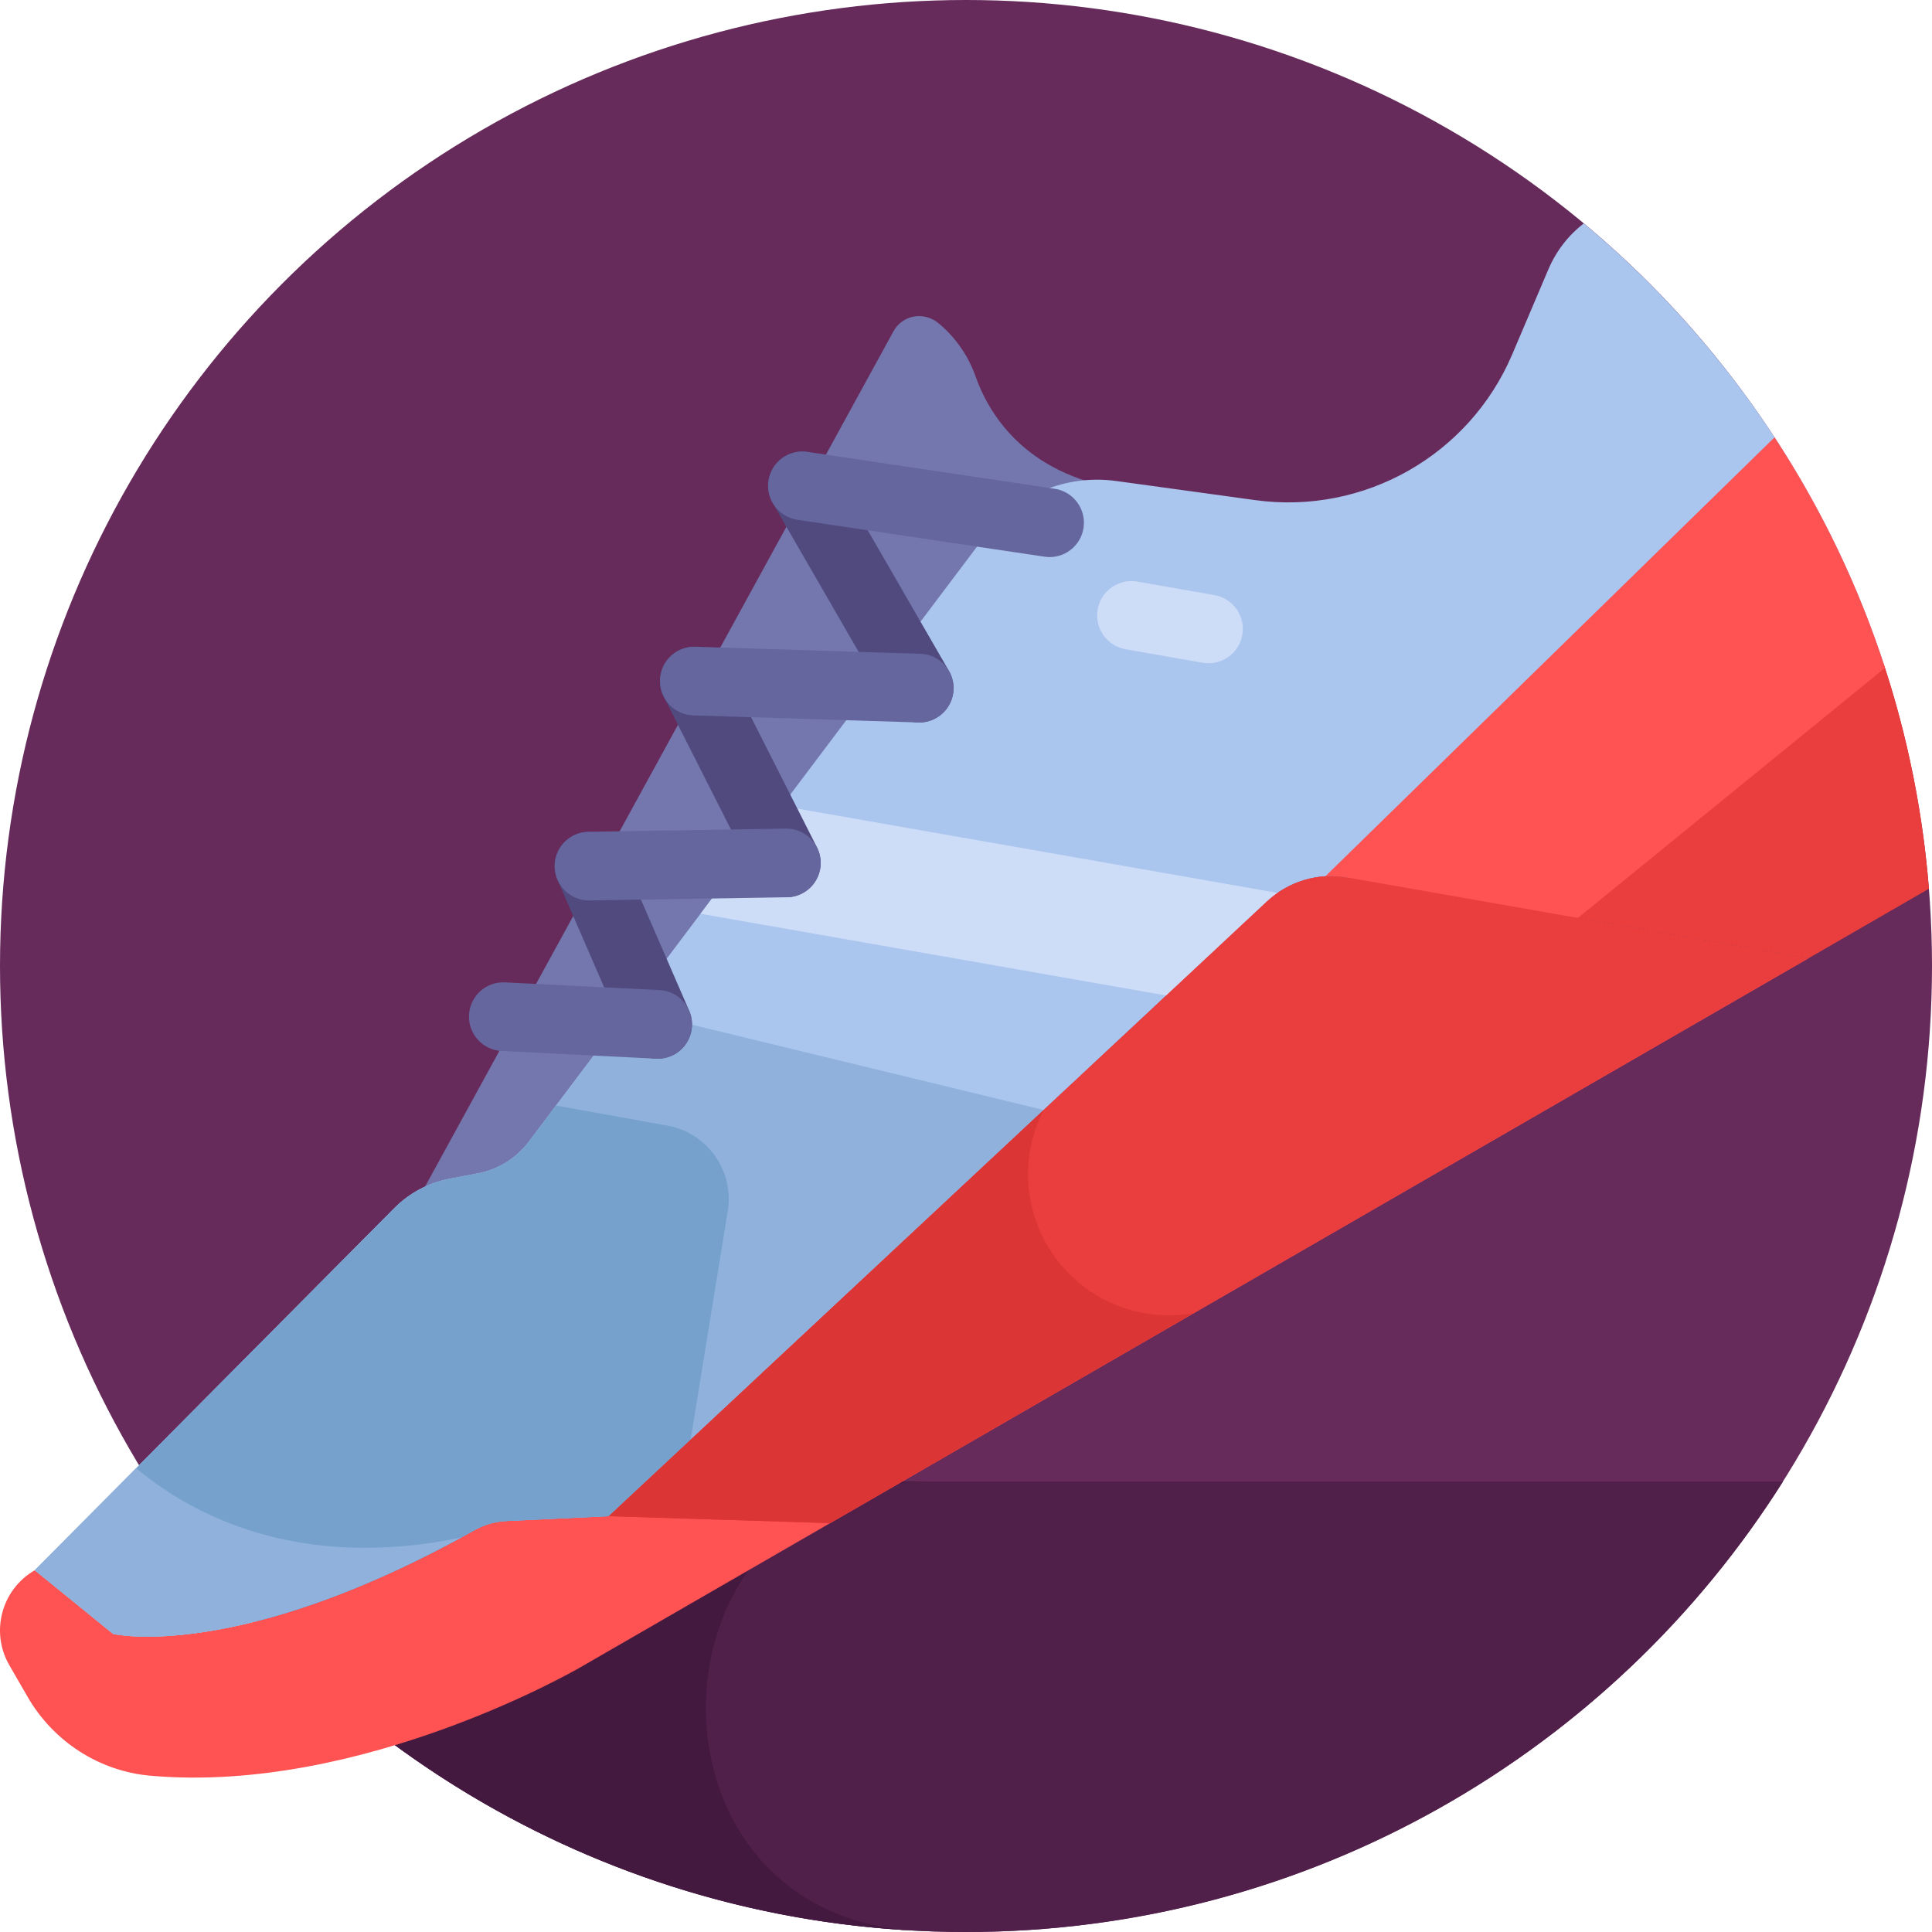 <?xml version="1.0" encoding="iso-8859-1"?>
<!-- Generator: Adobe Illustrator 19.0.0, SVG Export Plug-In . SVG Version: 6.00 Build 0)  -->
<svg version="1.1" id="Capa_1" xmlns="http://www.w3.org/2000/svg" xmlns:xlink="http://www.w3.org/1999/xlink" x="0px" y="0px"
	 viewBox="0 0 512 512" style="enable-background:new 0 0 512 512;" xml:space="preserve">
<circle style="fill:#662B5A;" cx="256" cy="256" r="256"/>
<path style="fill:#51204A;" d="M39.489,392.633C84.849,464.361,164.856,512,256,512s171.151-47.639,216.511-119.367H39.489z"/>
<path style="fill:#441940;" d="M246.661,392.633H39.489c43.234,68.366,117.943,114.848,203.77,119.055
	C166.154,507.908,169.464,392.633,246.661,392.633z"/>
<path style="fill:#7477AD;" d="M121.763,316.847l7.494-1.33c5.428-0.963,10.243-3.966,13.506-8.421l119.539-163.253
	c7.98-10.898,21.267-16.352,34.726-14.252c-25.596-3.992-35.071-20.133-38.495-29.846c-1.941-5.507-5.343-10.388-9.83-14.093
	c-3.88-3.204-9.544-2.196-11.907,2.119L107.082,324.617C111.045,320.55,116.163,317.841,121.763,316.847z"/>
<path style="fill:#FF5252;" d="M7.317,449.684l-4.847-8.395c-5.085-8.808-2.067-20.07,6.74-25.155l0,0l20.773,16.883
	c0,0,32.966,7.713,95.855-27.547c2.565-1.438,5.441-2.244,8.379-2.383l27.119-1.279l174.419-162.927
	c5.72-5.343,13.618-7.69,21.328-6.337l122.132,21.438L153.958,441.771c0,0-57.788,33.79-114.107,28.81
	C26.257,469.379,14.141,461.503,7.317,449.684z"/>
<path style="fill:#AAC5EE;" d="M419.717,59.2c-3.964,3.07-7.253,7.174-9.393,12.208l-9.555,22.471
	c-11.389,26.784-39.306,42.621-68.14,38.655l-36.827-5.066c-13.304-1.83-26.556,3.684-34.635,14.41L140.144,302.561
	c-3.303,4.385-8.122,7.382-13.515,8.404l-7.447,1.412c-5.564,1.055-10.679,3.771-14.669,7.789l-67.694,68.167
	c8.974,14.831,19.417,28.67,31.117,41.333c14.998-3.813,34.352-10.99,57.903-24.195c2.566-1.439,5.442-2.245,8.381-2.384
	l27.119-1.279l174.419-162.927c5.72-5.344,13.618-7.69,21.328-6.336l56.603,9.936l85.537-66.509
	C484.067,129.879,456.183,89.568,419.717,59.2z"/>
<path style="fill:#8FB1DB;" d="M134.219,403.087l27.119-1.279l115.238-107.646L166.56,267.488l-26.416,35.073
	c-3.303,4.385-8.122,7.382-13.515,8.404l-7.447,1.412c-5.564,1.055-10.679,3.771-14.669,7.789l-67.694,68.167
	c8.974,14.831,19.417,28.67,31.117,41.333c14.998-3.813,34.352-10.99,57.903-24.195C128.404,404.032,131.28,403.226,134.219,403.087
	z"/>
<path style="fill:#CEDDF7;" d="M207.172,213.568l-21.53,28.586l123.42,21.664l26.694-24.936c0.884-0.826,1.825-1.571,2.805-2.251
	L207.172,213.568z"/>
<path style="fill:#75A1CC;" d="M192.859,320.921c1.728-10.644-5.394-20.709-16.006-22.621l-29.497-5.314l0,0l-7.212,9.575
	c-3.303,4.385-8.122,7.382-13.515,8.404l-7.447,1.412c-5.564,1.055-10.679,3.77-14.669,7.789L9.211,416.134l20.773,16.884
	c0,0,32.965,7.713,95.854-27.546c2.566-1.439,5.442-2.245,8.381-2.384l27.119-1.279l21.678-20.25L192.859,320.921z"/>
<path style="fill:#8FB1DB;" d="M29.984,433.017c0,0,31.704,7.385,92.205-25.548c-43.372,8.97-71.39-6.095-86.12-18.382
	L9.211,416.134L29.984,433.017z"/>
<path style="fill:#CEDDF7;" d="M320.274,175.774c-0.523,0-1.052-0.045-1.584-0.139l-20.41-3.583
	c-4.95-0.869-8.259-5.586-7.39-10.536c0.87-4.949,5.583-8.257,10.537-7.389l20.41,3.583c4.95,0.869,8.259,5.586,7.39,10.536
	C328.451,172.663,324.61,175.774,320.274,175.774z"/>
<g>
	<path style="fill:#504A7F;" d="M243.613,191.465c-3.145,0-6.204-1.632-7.889-4.551l-30.955-53.617
		c-2.513-4.352-1.022-9.918,3.331-12.431c4.352-2.512,9.918-1.023,12.431,3.331l30.955,53.617c2.513,4.352,1.022,9.918-3.331,12.431
		C246.721,191.071,245.157,191.465,243.613,191.465z"/>
	<path style="fill:#504A7F;" d="M208.4,237.785c-3.322,0-6.524-1.826-8.126-4.992l-24.397-48.196
		c-2.27-4.485-0.475-9.961,4.009-12.23c4.482-2.272,9.96-0.475,12.229,4.009l24.397,48.196c2.27,4.485,0.475,9.961-4.009,12.23
		C211.185,237.468,209.782,237.785,208.4,237.785z"/>
	<path style="fill:#504A7F;" d="M174.298,280.574c-3.516,0-6.864-2.049-8.353-5.479l-18.206-41.941
		c-2.001-4.611,0.114-9.97,4.724-11.971c4.611-1.998,9.97,0.114,11.971,4.724l18.206,41.941c2.001,4.611-0.114,9.97-4.724,11.971
		C176.736,280.331,175.507,280.574,174.298,280.574z"/>
</g>
<g>
	<path style="fill:#65669E;" d="M278.162,147.63c-0.447,0-0.9-0.033-1.356-0.101l-65.501-9.783
		c-4.971-0.743-8.399-5.374-7.656-10.344c0.742-4.972,5.377-8.398,10.344-7.657l65.501,9.783c4.971,0.743,8.399,5.374,7.656,10.344
		C286.476,144.389,282.593,147.63,278.162,147.63z"/>
	<path style="fill:#65669E;" d="M243.61,191.463c-0.097,0-0.194-0.001-0.291-0.005l-59.608-1.877
		c-5.024-0.158-8.968-4.358-8.809-9.382c0.158-5.024,4.386-8.992,9.382-8.809l59.609,1.877c5.024,0.158,8.968,4.358,8.809,9.382
		C252.545,187.576,248.503,191.463,243.61,191.463z"/>
	<path style="fill:#65669E;" d="M156.084,238.631c-4.958,0-9.016-3.978-9.096-8.952c-0.082-5.025,3.926-9.165,8.952-9.247
		l52.305-0.848c4.988-0.068,9.165,3.927,9.247,8.951c0.082,5.025-3.926,9.165-8.952,9.247l-52.305,0.848
		C156.185,238.631,156.134,238.631,156.084,238.631z"/>
	<path style="fill:#65669E;" d="M174.301,280.571c-0.153,0-0.306-0.004-0.462-0.012l-40.91-2.042
		c-5.019-0.25-8.886-4.523-8.635-9.542c0.251-5.021,4.515-8.893,9.543-8.635l40.91,2.042c5.019,0.25,8.886,4.523,8.635,9.542
		C183.139,276.79,179.118,280.571,174.301,280.571z"/>
</g>
<path style="fill:#EA3D3D;" d="M479.217,253.983l31.968-18.457c-1.633-20.639-5.722-40.584-11.961-59.555l-85.537,66.509
	L479.217,253.983z"/>
<path style="fill:#FF5252;" d="M470.277,115.903L351.244,232.218c1.934-0.119,3.893-0.015,5.841,0.327l51.951,18.154l90.52-73.706
	C492.492,155.203,482.589,134.695,470.277,115.903z"/>
<path style="fill:#EA3D3D;" d="M479.217,253.983l-122.132-21.438c-7.71-1.353-15.608,0.993-21.328,6.337l-174.42,162.926
	l58.645,1.844L479.217,253.983z"/>
<path style="fill:#DB3535;" d="M309.798,348.586c-20.63,0-37.354-16.724-37.354-37.354c0-6.153,1.497-11.952,4.132-17.07
	L161.337,401.808l58.645,1.844l96.398-55.656C314.243,348.377,312.045,348.586,309.798,348.586z"/>
<g>
</g>
<g>
</g>
<g>
</g>
<g>
</g>
<g>
</g>
<g>
</g>
<g>
</g>
<g>
</g>
<g>
</g>
<g>
</g>
<g>
</g>
<g>
</g>
<g>
</g>
<g>
</g>
<g>
</g>
</svg>
